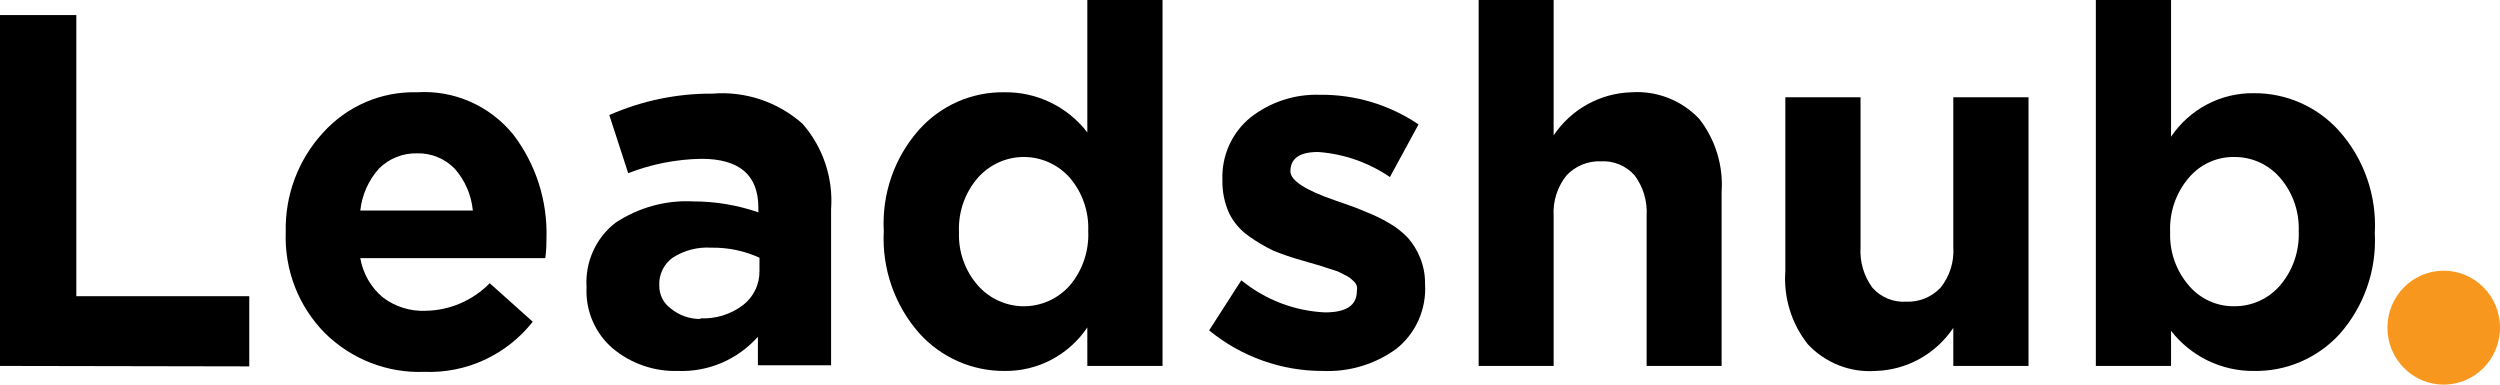 <svg viewBox="0 0 143 22" fill="none" xmlns="http://www.w3.org/2000/svg"><g clip-path="url(#clip0_247_7227)"><path d="M0 20.931V0.86H4.366V16.943H14.258V20.957L0 20.931Z" fill="black"></path><path d="M24.278 21.27C23.23 21.311 22.185 21.135 21.207 20.755C20.228 20.374 19.336 19.795 18.585 19.054C17.839 18.3 17.254 17.398 16.868 16.404C16.483 15.411 16.304 14.347 16.344 13.281C16.293 11.178 17.055 9.139 18.47 7.598C19.149 6.842 19.982 6.244 20.911 5.843C21.84 5.443 22.844 5.25 23.853 5.278C24.893 5.211 25.934 5.394 26.89 5.814C27.846 6.233 28.69 6.876 29.353 7.689C30.649 9.382 31.323 11.479 31.259 13.62C31.259 13.854 31.259 14.232 31.194 14.766H20.608C20.76 15.645 21.217 16.439 21.895 17.008C22.595 17.541 23.455 17.813 24.33 17.777C25.714 17.761 27.037 17.194 28.013 16.2L30.473 18.403C29.735 19.339 28.79 20.086 27.713 20.584C26.637 21.082 25.46 21.317 24.278 21.27ZM20.608 12.043H27.047C26.962 11.157 26.601 10.322 26.017 9.657C25.735 9.365 25.395 9.135 25.021 8.983C24.646 8.83 24.244 8.758 23.84 8.771C23.44 8.763 23.042 8.836 22.671 8.986C22.299 9.136 21.961 9.36 21.676 9.644C21.08 10.31 20.706 11.149 20.608 12.043Z" fill="black"></path><path d="M38.767 21.218C37.407 21.258 36.078 20.794 35.032 19.914C34.537 19.486 34.146 18.948 33.889 18.342C33.632 17.737 33.517 17.079 33.551 16.421C33.506 15.719 33.633 15.016 33.921 14.375C34.208 13.734 34.647 13.175 35.199 12.746C36.522 11.866 38.088 11.436 39.668 11.521C40.93 11.521 42.184 11.732 43.378 12.146V11.886C43.378 10.009 42.296 9.084 40.119 9.084C38.687 9.108 37.27 9.386 35.933 9.905L34.852 6.581C36.712 5.761 38.721 5.343 40.75 5.356C41.679 5.28 42.614 5.393 43.498 5.688C44.383 5.984 45.201 6.456 45.902 7.077C46.485 7.741 46.93 8.517 47.211 9.359C47.492 10.201 47.603 11.091 47.538 11.977V20.892H43.352V19.263C42.776 19.909 42.067 20.419 41.275 20.757C40.482 21.095 39.626 21.252 38.767 21.218ZM40.055 18.207C40.933 18.252 41.798 17.985 42.502 17.451C42.797 17.224 43.036 16.93 43.199 16.593C43.362 16.256 43.446 15.884 43.442 15.509V14.74C42.576 14.346 41.635 14.15 40.686 14.167C39.916 14.118 39.151 14.314 38.496 14.727C38.239 14.905 38.032 15.148 37.895 15.431C37.757 15.714 37.694 16.028 37.711 16.343C37.709 16.598 37.768 16.849 37.882 17.076C37.996 17.303 38.163 17.498 38.368 17.646C38.848 18.04 39.449 18.252 40.068 18.246L40.055 18.207Z" fill="black"></path><path d="M57.468 21.218C56.551 21.226 55.643 21.038 54.802 20.668C53.961 20.297 53.206 19.752 52.587 19.067C51.171 17.466 50.44 15.362 50.552 13.216C50.495 12.162 50.644 11.107 50.991 10.111C51.338 9.116 51.876 8.2 52.574 7.416C53.192 6.727 53.948 6.179 54.792 5.811C55.637 5.442 56.549 5.261 57.468 5.278C58.378 5.266 59.277 5.467 60.097 5.865C60.917 6.263 61.635 6.847 62.195 7.572V0H66.497V20.931H62.195V18.729C61.672 19.506 60.966 20.141 60.141 20.575C59.316 21.01 58.398 21.23 57.468 21.218ZM55.936 16.331C56.267 16.704 56.672 17.003 57.124 17.207C57.577 17.412 58.067 17.518 58.563 17.518C59.059 17.518 59.549 17.412 60.002 17.207C60.455 17.003 60.859 16.704 61.191 16.331C61.923 15.467 62.3 14.352 62.247 13.216C62.292 12.1 61.914 11.009 61.191 10.166C60.859 9.792 60.455 9.494 60.002 9.289C59.549 9.085 59.059 8.979 58.563 8.979C58.067 8.979 57.577 9.085 57.124 9.289C56.672 9.494 56.267 9.792 55.936 10.166C55.19 11.023 54.802 12.14 54.854 13.281C54.812 14.401 55.2 15.493 55.936 16.331Z" fill="black"></path><path d="M75.679 21.218C73.308 21.227 71.006 20.408 69.162 18.898L71.004 16.031C72.366 17.146 74.045 17.79 75.795 17.869C77.006 17.869 77.611 17.465 77.611 16.657C77.629 16.562 77.629 16.465 77.611 16.37C77.582 16.271 77.529 16.182 77.456 16.109L77.225 15.901C77.115 15.825 76.999 15.759 76.877 15.705L76.516 15.523L75.988 15.354L75.512 15.197L74.971 15.041L74.43 14.884C73.888 14.732 73.355 14.549 72.833 14.337C72.341 14.101 71.871 13.822 71.429 13.503C70.953 13.171 70.567 12.723 70.308 12.2C70.038 11.603 69.906 10.952 69.922 10.297C69.895 9.617 70.025 8.94 70.302 8.32C70.579 7.699 70.996 7.154 71.519 6.726C72.651 5.836 74.054 5.375 75.486 5.422C77.496 5.396 79.468 5.987 81.14 7.117L79.504 10.127C78.282 9.294 76.865 8.8 75.396 8.694C74.34 8.694 73.812 9.058 73.812 9.801C73.812 10.323 74.674 10.883 76.388 11.47L76.877 11.639C77.379 11.809 77.817 11.978 78.165 12.134C78.61 12.308 79.04 12.518 79.453 12.76C79.852 12.988 80.216 13.274 80.535 13.607C80.828 13.943 81.063 14.326 81.23 14.741C81.425 15.22 81.522 15.735 81.513 16.253C81.556 16.962 81.427 17.671 81.138 18.318C80.848 18.966 80.407 19.532 79.852 19.967C78.637 20.842 77.169 21.282 75.679 21.218Z" fill="black"></path><path d="M84.579 20.931V0H88.868V7.742C89.364 7.003 90.027 6.394 90.802 5.966C91.577 5.537 92.442 5.302 93.324 5.278C94.038 5.23 94.754 5.34 95.421 5.602C96.089 5.863 96.692 6.268 97.188 6.79C98.122 7.976 98.582 9.474 98.476 10.987V20.931H94.187V12.355C94.24 11.524 93.998 10.702 93.504 10.036C93.263 9.763 92.964 9.548 92.63 9.408C92.295 9.268 91.934 9.207 91.573 9.227C91.206 9.212 90.841 9.277 90.501 9.416C90.161 9.556 89.855 9.767 89.602 10.036C89.079 10.689 88.817 11.517 88.868 12.355V20.931H84.579Z" fill="black"></path><path d="M107.273 21.218C106.557 21.268 105.84 21.157 105.172 20.893C104.504 20.629 103.902 20.22 103.409 19.693C102.473 18.513 102.013 17.019 102.121 15.51V5.565H106.423V14.141C106.37 14.972 106.612 15.795 107.105 16.461C107.347 16.733 107.647 16.945 107.981 17.083C108.316 17.22 108.677 17.28 109.037 17.256C109.4 17.271 109.763 17.208 110.1 17.071C110.437 16.934 110.742 16.726 110.995 16.461C111.522 15.81 111.784 14.981 111.729 14.141V5.565H116.031V20.931H111.729V18.755C111.233 19.494 110.57 20.103 109.795 20.531C109.02 20.959 108.155 21.195 107.273 21.218Z" fill="black"></path><path d="M128.923 21.218C128.013 21.227 127.112 21.025 126.29 20.628C125.469 20.23 124.748 19.647 124.184 18.924V20.931H119.882V0H124.184V7.82C124.709 7.041 125.417 6.406 126.244 5.972C127.071 5.537 127.991 5.317 128.923 5.331C129.838 5.323 130.745 5.511 131.584 5.881C132.423 6.252 133.175 6.797 133.792 7.481C134.498 8.271 135.043 9.195 135.394 10.2C135.745 11.204 135.897 12.269 135.839 13.333C135.894 14.388 135.742 15.443 135.393 16.438C135.044 17.433 134.504 18.349 133.804 19.133C133.18 19.806 132.423 20.34 131.582 20.699C130.741 21.058 129.836 21.235 128.923 21.218ZM125.201 16.331C125.519 16.707 125.914 17.008 126.359 17.212C126.804 17.417 127.288 17.521 127.777 17.517C128.276 17.524 128.77 17.422 129.226 17.218C129.682 17.013 130.088 16.71 130.417 16.331C131.154 15.469 131.536 14.354 131.486 13.216C131.528 12.098 131.145 11.007 130.417 10.166C130.088 9.786 129.682 9.484 129.226 9.279C128.77 9.074 128.276 8.972 127.777 8.98C127.288 8.975 126.804 9.079 126.359 9.284C125.914 9.489 125.519 9.79 125.201 10.166C124.464 11.028 124.082 12.142 124.132 13.281C124.091 14.398 124.473 15.489 125.201 16.331Z" fill="black"></path><path d="M139.78 22C141.559 22 143 20.541 143 18.742C143 16.942 141.559 15.483 139.78 15.483C138.002 15.483 136.561 16.942 136.561 18.742C136.561 20.541 138.002 22 139.78 22Z" fill="#F7971D"></path></g><defs><clipPath id="clip0_247_7227"><rect width="143" height="22" fill="white"></rect></clipPath></defs></svg>

